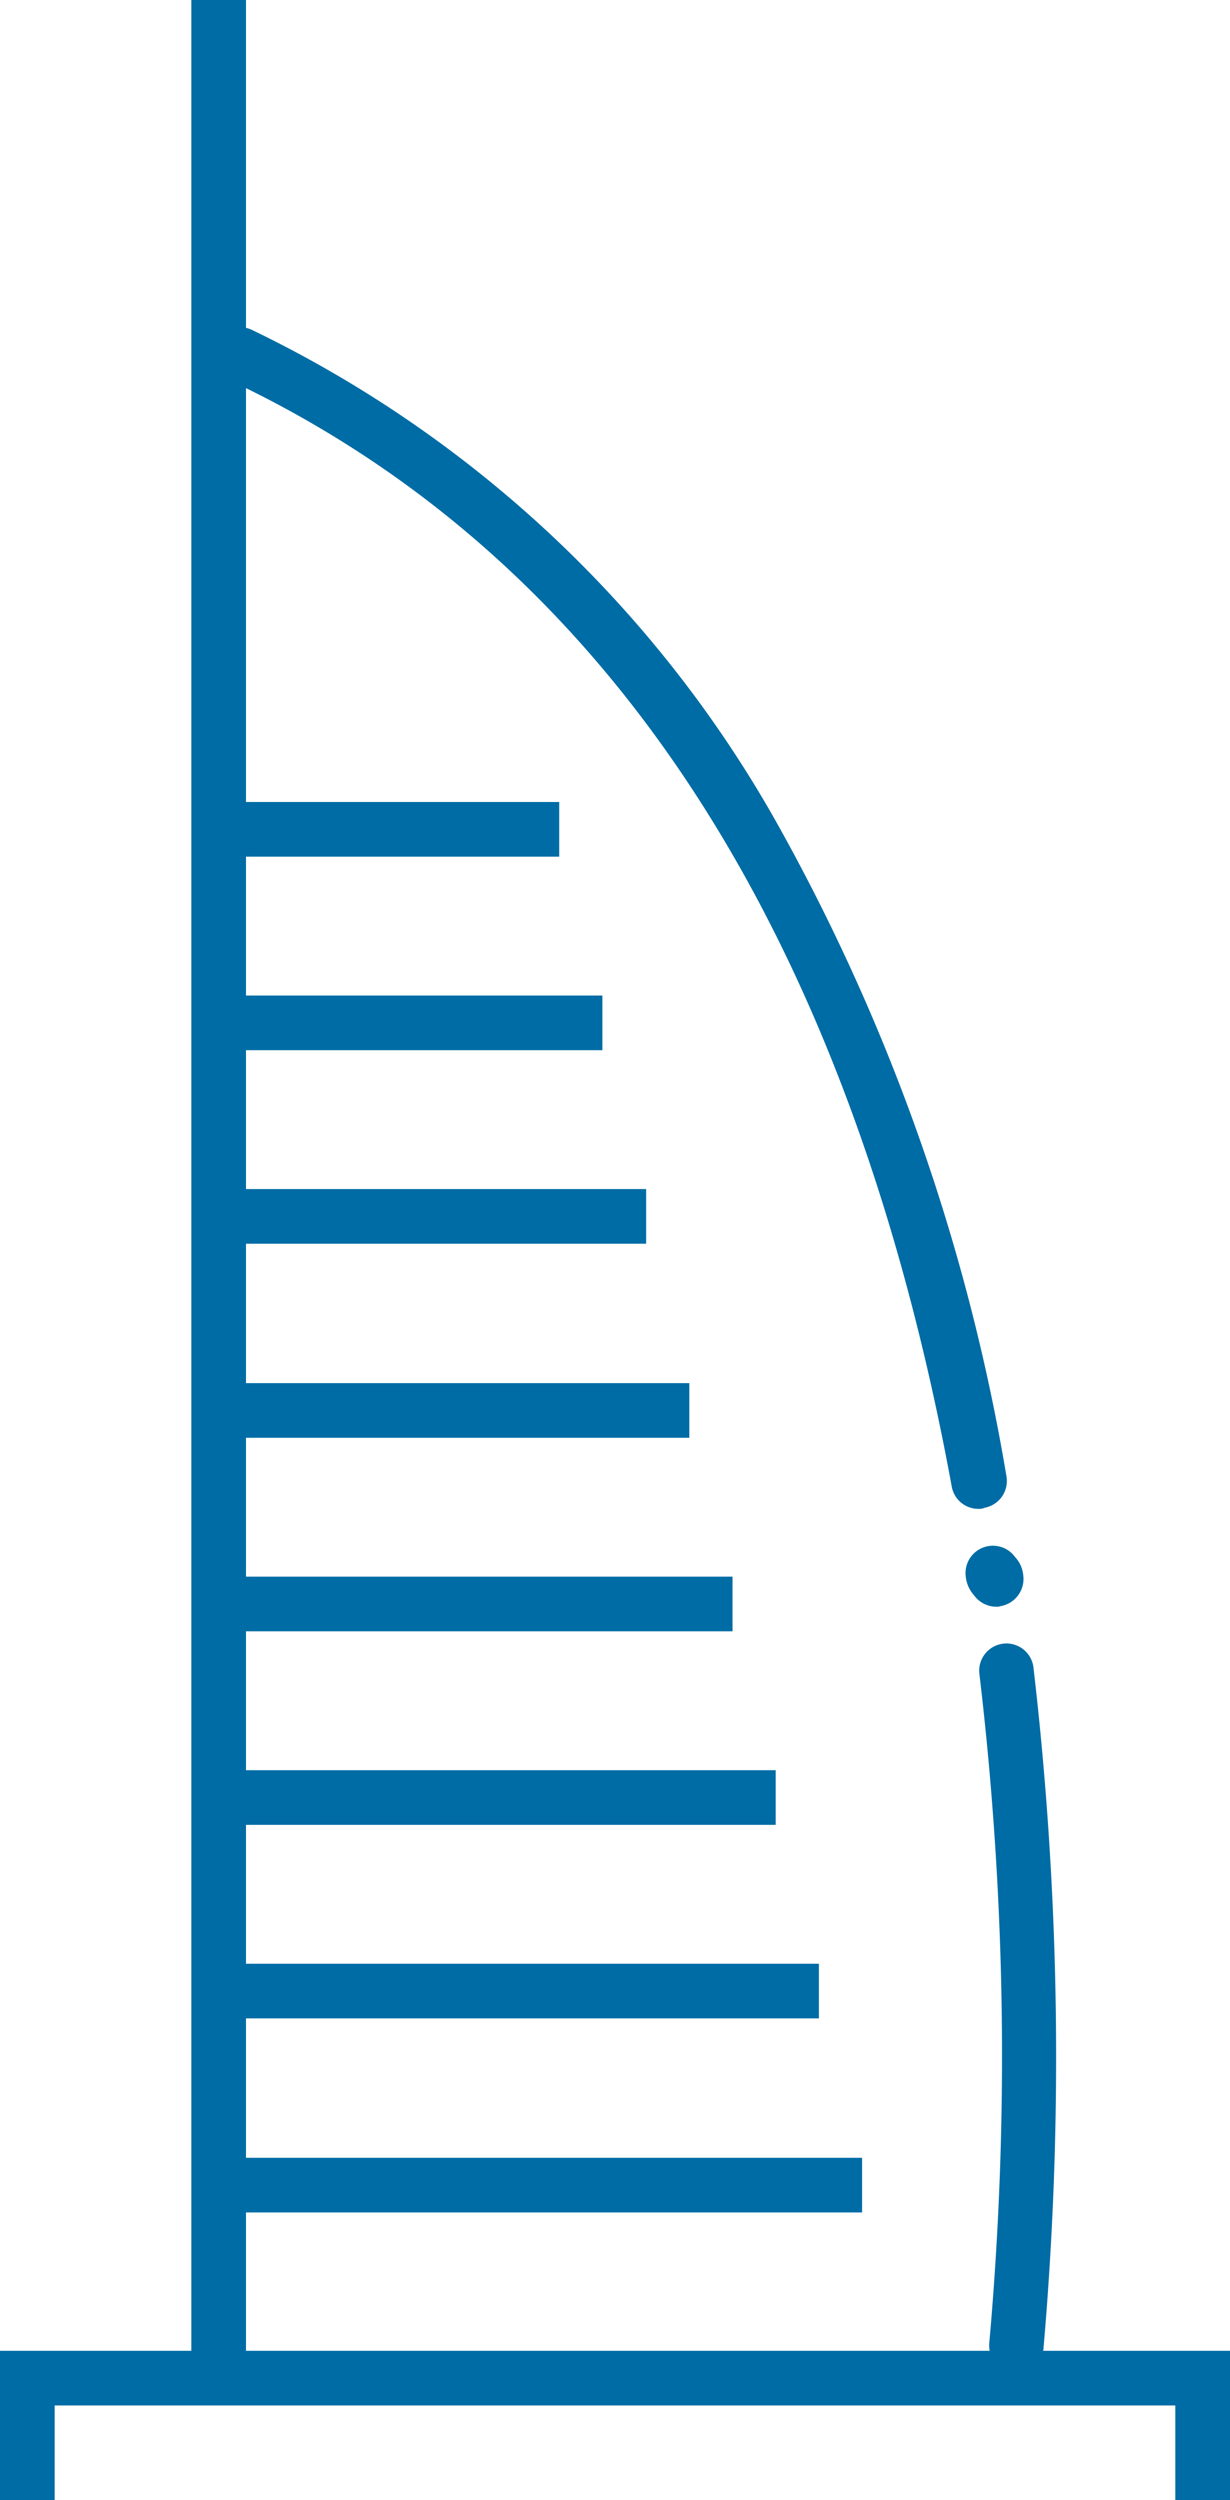 <svg id="Group_4982" data-name="Group 4982" xmlns="http://www.w3.org/2000/svg" viewBox="0 0 34.097 69.3">
  <defs>
    <style>
      .cls-1 {
        fill: #006ca5;
      }
    </style>
  </defs>
  <g id="Group_4892" data-name="Group 4892" transform="translate(5.304)">
    <g id="Group_4891" data-name="Group 4891">
      <g id="Group_4890" data-name="Group 4890">
        <g id="Group_4889" data-name="Group 4889">
          <g id="Group_4888" data-name="Group 4888">
            <g id="Group_4887" data-name="Group 4887">
              <g id="Group_4886" data-name="Group 4886">
                <g id="Group_4885" data-name="Group 4885">
                  <rect id="Rectangle_1740" data-name="Rectangle 1740" class="cls-1" width="1.515" height="65.466"/>
                </g>
              </g>
            </g>
          </g>
        </g>
      </g>
    </g>
  </g>
  <g id="Group_4900" data-name="Group 4900" transform="translate(27.152 45.579)">
    <g id="Group_4899" data-name="Group 4899">
      <g id="Group_4898" data-name="Group 4898">
        <g id="Group_4897" data-name="Group 4897">
          <g id="Group_4896" data-name="Group 4896">
            <g id="Group_4895" data-name="Group 4895">
              <g id="Group_4894" data-name="Group 4894">
                <g id="Group_4893" data-name="Group 4893">
                  <path id="Path_1500" data-name="Path 1500" class="cls-1" d="M180.2,320.959h-.091a.761.761,0,0,1-.667-.833,89.8,89.8,0,0,0-.273-18.518.755.755,0,1,1,1.5-.167,93.256,93.256,0,0,1,.273,18.867A.741.741,0,0,1,180.2,320.959Z" transform="translate(-179.169 -300.769)"/>
                </g>
              </g>
            </g>
          </g>
        </g>
      </g>
    </g>
  </g>
  <g id="Group_4908" data-name="Group 4908" transform="translate(26.769 42.847)">
    <g id="Group_4907" data-name="Group 4907">
      <g id="Group_4906" data-name="Group 4906">
        <g id="Group_4905" data-name="Group 4905">
          <g id="Group_4904" data-name="Group 4904">
            <g id="Group_4903" data-name="Group 4903">
              <g id="Group_4902" data-name="Group 4902">
                <g id="Group_4901" data-name="Group 4901">
                  <path id="Path_1501" data-name="Path 1501" class="cls-1" d="M177.5,284.433a.768.768,0,0,1-.621-.318.906.906,0,0,1-.227-.5.759.759,0,0,1,1.364-.561.857.857,0,0,1,.227.5.766.766,0,0,1-.636.864A.258.258,0,0,1,177.5,284.433Zm.667-1.046-.743.121.743-.121Z" transform="translate(-176.647 -282.742)"/>
                </g>
              </g>
            </g>
          </g>
        </g>
      </g>
    </g>
  </g>
  <g id="Group_4916" data-name="Group 4916" transform="translate(5.912 9.079)">
    <g id="Group_4915" data-name="Group 4915">
      <g id="Group_4914" data-name="Group 4914">
        <g id="Group_4913" data-name="Group 4913">
          <g id="Group_4912" data-name="Group 4912">
            <g id="Group_4911" data-name="Group 4911">
              <g id="Group_4910" data-name="Group 4910">
                <g id="Group_4909" data-name="Group 4909">
                  <path id="Path_1502" data-name="Path 1502" class="cls-1" d="M60.227,92.659a.749.749,0,0,1-.743-.621c-2.834-15.427-9.577-25.747-20.034-30.672a.763.763,0,1,1,.652-1.379A33.237,33.237,0,0,1,54.65,73.671,55.973,55.973,0,0,1,61,91.75a.756.756,0,0,1-.606.879A.355.355,0,0,1,60.227,92.659Z" transform="translate(-39.013 -59.913)"/>
                </g>
              </g>
            </g>
          </g>
        </g>
      </g>
    </g>
  </g>
  <g id="Group_4924" data-name="Group 4924" transform="translate(0 65.163)">
    <g id="Group_4923" data-name="Group 4923">
      <g id="Group_4922" data-name="Group 4922">
        <g id="Group_4921" data-name="Group 4921">
          <g id="Group_4920" data-name="Group 4920">
            <g id="Group_4919" data-name="Group 4919">
              <g id="Group_4918" data-name="Group 4918">
                <g id="Group_4917" data-name="Group 4917">
                  <path id="Path_1503" data-name="Path 1503" class="cls-1" d="M34.1,434.137H32.581v-2.622H1.515v2.622H0V430H34.1Z" transform="translate(0 -430)"/>
                </g>
              </g>
            </g>
          </g>
        </g>
      </g>
    </g>
  </g>
  <g id="Group_4981" data-name="Group 4981" transform="translate(5.349 22.231)">
    <g id="Group_4931" data-name="Group 4931" transform="translate(0.864 37.582)">
      <g id="Group_4930" data-name="Group 4930">
        <g id="Group_4929" data-name="Group 4929">
          <g id="Group_4928" data-name="Group 4928">
            <g id="Group_4927" data-name="Group 4927">
              <g id="Group_4926" data-name="Group 4926">
                <g id="Group_4925" data-name="Group 4925">
                  <rect id="Rectangle_1741" data-name="Rectangle 1741" class="cls-1" width="17.685" height="1.515"/>
                </g>
              </g>
            </g>
          </g>
        </g>
      </g>
    </g>
    <g id="Group_4938" data-name="Group 4938" transform="translate(0.743 32.203)">
      <g id="Group_4937" data-name="Group 4937">
        <g id="Group_4936" data-name="Group 4936">
          <g id="Group_4935" data-name="Group 4935">
            <g id="Group_4934" data-name="Group 4934">
              <g id="Group_4933" data-name="Group 4933">
                <g id="Group_4932" data-name="Group 4932">
                  <rect id="Rectangle_1742" data-name="Rectangle 1742" class="cls-1" width="16.609" height="1.515"/>
                </g>
              </g>
            </g>
          </g>
        </g>
      </g>
    </g>
    <g id="Group_4945" data-name="Group 4945" transform="translate(0.621 26.838)">
      <g id="Group_4944" data-name="Group 4944">
        <g id="Group_4943" data-name="Group 4943">
          <g id="Group_4942" data-name="Group 4942">
            <g id="Group_4941" data-name="Group 4941">
              <g id="Group_4940" data-name="Group 4940">
                <g id="Group_4939" data-name="Group 4939">
                  <rect id="Rectangle_1743" data-name="Rectangle 1743" class="cls-1" width="15.533" height="1.515"/>
                </g>
              </g>
            </g>
          </g>
        </g>
      </g>
    </g>
    <g id="Group_4952" data-name="Group 4952" transform="translate(0.5 21.473)">
      <g id="Group_4951" data-name="Group 4951">
        <g id="Group_4950" data-name="Group 4950">
          <g id="Group_4949" data-name="Group 4949">
            <g id="Group_4948" data-name="Group 4948">
              <g id="Group_4947" data-name="Group 4947">
                <g id="Group_4946" data-name="Group 4946">
                  <rect id="Rectangle_1744" data-name="Rectangle 1744" class="cls-1" width="14.457" height="1.515"/>
                </g>
              </g>
            </g>
          </g>
        </g>
      </g>
    </g>
    <g id="Group_4959" data-name="Group 4959" transform="translate(0.379 16.109)">
      <g id="Group_4958" data-name="Group 4958">
        <g id="Group_4957" data-name="Group 4957">
          <g id="Group_4956" data-name="Group 4956">
            <g id="Group_4955" data-name="Group 4955">
              <g id="Group_4954" data-name="Group 4954">
                <g id="Group_4953" data-name="Group 4953">
                  <rect id="Rectangle_1745" data-name="Rectangle 1745" class="cls-1" width="13.381" height="1.515"/>
                </g>
              </g>
            </g>
          </g>
        </g>
      </g>
    </g>
    <g id="Group_4966" data-name="Group 4966" transform="translate(0.258 10.729)">
      <g id="Group_4965" data-name="Group 4965">
        <g id="Group_4964" data-name="Group 4964">
          <g id="Group_4963" data-name="Group 4963">
            <g id="Group_4962" data-name="Group 4962">
              <g id="Group_4961" data-name="Group 4961">
                <g id="Group_4960" data-name="Group 4960">
                  <rect id="Rectangle_1746" data-name="Rectangle 1746" class="cls-1" width="12.305" height="1.515"/>
                </g>
              </g>
            </g>
          </g>
        </g>
      </g>
    </g>
    <g id="Group_4973" data-name="Group 4973" transform="translate(0.121 5.365)">
      <g id="Group_4972" data-name="Group 4972">
        <g id="Group_4971" data-name="Group 4971">
          <g id="Group_4970" data-name="Group 4970">
            <g id="Group_4969" data-name="Group 4969">
              <g id="Group_4968" data-name="Group 4968">
                <g id="Group_4967" data-name="Group 4967">
                  <rect id="Rectangle_1747" data-name="Rectangle 1747" class="cls-1" width="11.229" height="1.515"/>
                </g>
              </g>
            </g>
          </g>
        </g>
      </g>
    </g>
    <g id="Group_4980" data-name="Group 4980">
      <g id="Group_4979" data-name="Group 4979">
        <g id="Group_4978" data-name="Group 4978">
          <g id="Group_4977" data-name="Group 4977">
            <g id="Group_4976" data-name="Group 4976">
              <g id="Group_4975" data-name="Group 4975">
                <g id="Group_4974" data-name="Group 4974">
                  <rect id="Rectangle_1748" data-name="Rectangle 1748" class="cls-1" width="10.153" height="1.515"/>
                </g>
              </g>
            </g>
          </g>
        </g>
      </g>
    </g>
  </g>
</svg>
